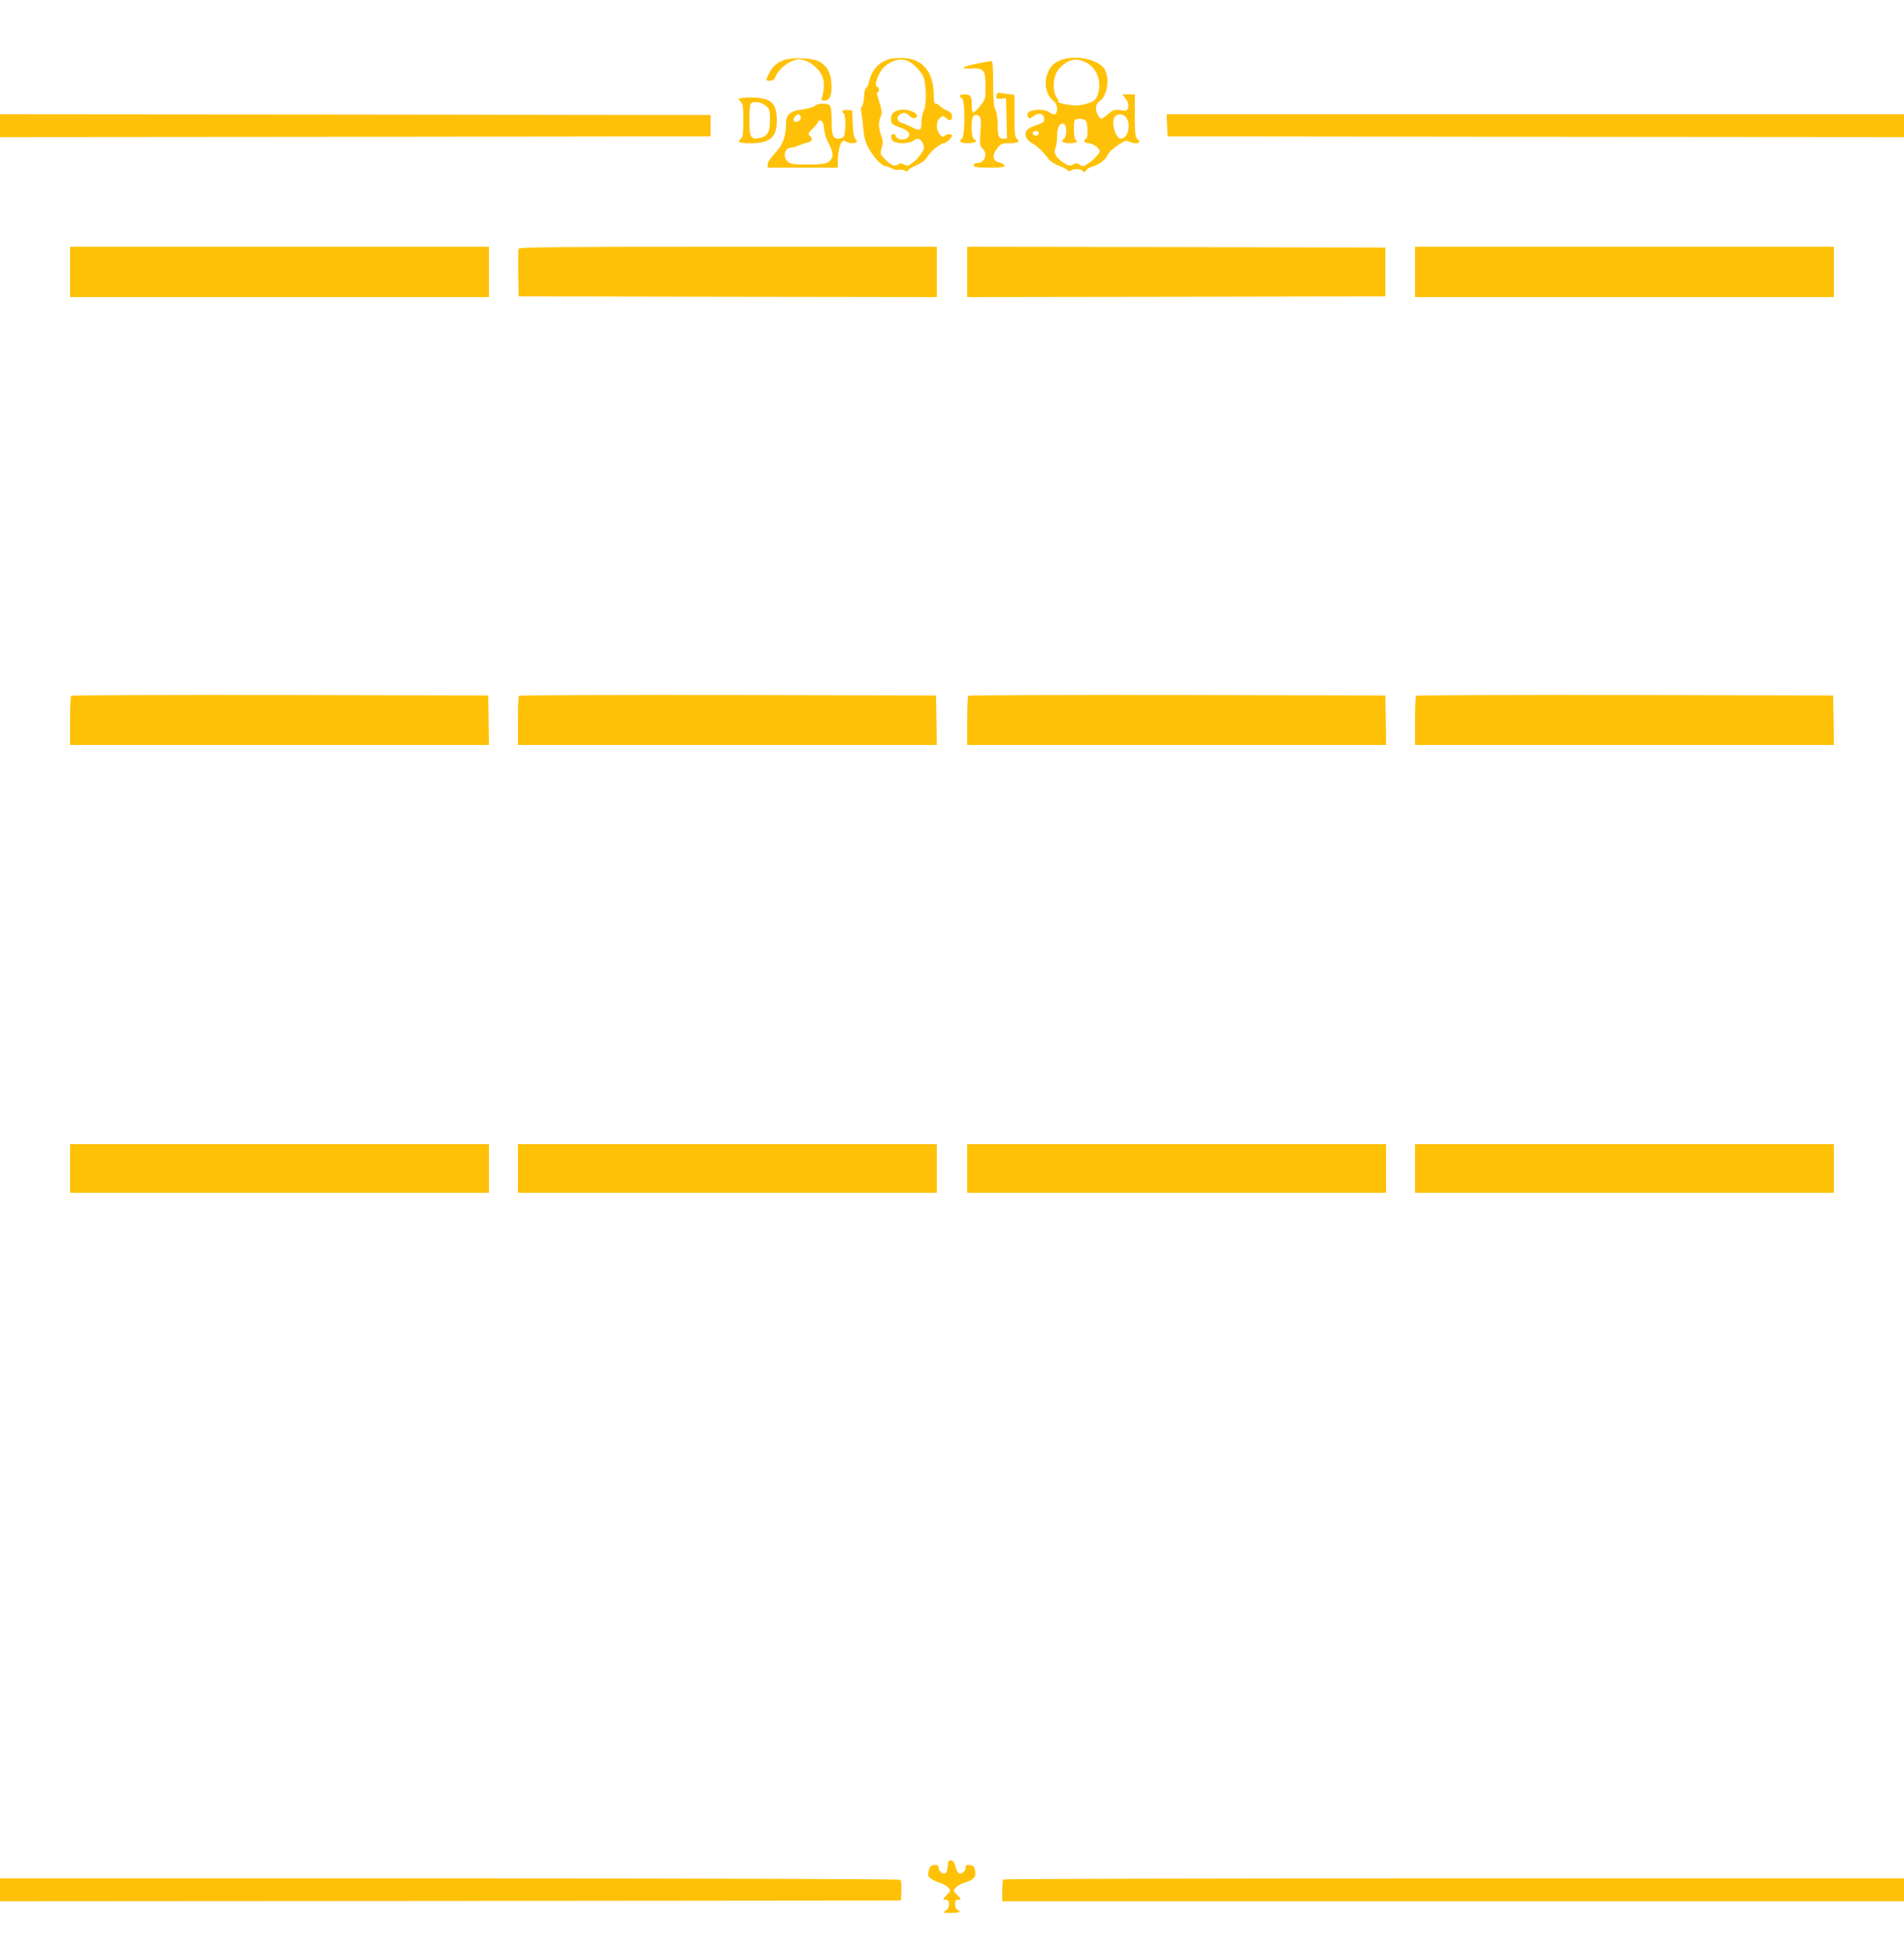 <?xml version="1.0" standalone="no"?>
<!DOCTYPE svg PUBLIC "-//W3C//DTD SVG 20010904//EN"
 "http://www.w3.org/TR/2001/REC-SVG-20010904/DTD/svg10.dtd">
<svg version="1.0" xmlns="http://www.w3.org/2000/svg"
 width="1250pt" height="1280pt" viewBox="0 0 1250 1280"
 preserveAspectRatio="xMidYMid meet">
<g transform="translate(0,1280) scale(0.1,-0.1)"
fill="#ffc107" stroke="none">
<path d="M5147 12406 c-48 -18 -74 -41 -98 -88 -24 -47 -24 -48 6 -48 15 0 28
7 32 18 21 59 102 122 158 122 67 0 148 -69 161 -135 6 -36 2 -84 -11 -117 -6
-14 -2 -18 19 -18 35 0 49 36 44 115 -4 70 -30 115 -81 142 -43 22 -180 28
-230 9z"/>
<path d="M5835 12411 c-69 -22 -114 -74 -130 -149 -4 -18 -12 -35 -18 -38 -7
-2 -13 -27 -14 -55 -1 -28 -7 -57 -13 -65 -8 -8 -10 -26 -5 -46 4 -18 10 -67
13 -108 6 -59 14 -87 40 -132 33 -57 83 -108 105 -108 7 0 25 -7 41 -15 16 -9
37 -13 47 -10 10 4 27 1 39 -5 14 -7 20 -7 20 0 0 6 25 21 55 35 38 16 61 34
75 58 21 35 86 87 108 87 15 0 52 36 52 50 0 14 -34 12 -49 -2 -10 -11 -16 -8
-32 11 -25 31 -25 83 1 106 19 17 21 17 38 2 27 -24 42 -21 42 9 0 19 -8 28
-33 39 -19 8 -39 21 -47 29 -7 9 -19 16 -26 16 -10 0 -14 15 -14 56 0 158 -77
245 -215 243 -33 -1 -69 -4 -80 -8z m133 -15 c31 -17 74 -61 92 -95 21 -41 25
-184 6 -225 -9 -18 -16 -51 -16 -73 0 -60 -9 -66 -62 -39 -25 13 -55 26 -67
29 -30 7 -39 37 -16 53 26 19 42 17 66 -7 11 -11 27 -18 35 -15 41 16 -13 56
-75 56 -53 0 -81 -21 -81 -61 0 -32 7 -38 70 -60 54 -19 67 -52 27 -70 -26
-12 -67 1 -67 21 0 6 -7 10 -15 10 -22 0 -18 -37 4 -50 28 -15 103 -12 125 5
30 23 50 18 64 -15 12 -27 11 -34 -8 -65 -12 -20 -37 -47 -56 -62 -31 -23 -37
-25 -59 -13 -19 10 -27 10 -39 1 -21 -17 -46 -7 -86 34 -32 33 -33 36 -22 73
10 32 9 47 -3 82 -18 51 -19 90 -3 125 11 25 9 38 -22 138 -5 16 -5 25 1 21 5
-3 9 4 9 15 0 12 -4 21 -10 21 -27 0 7 96 46 132 52 46 113 59 162 34z"/>
<path d="M6953 12401 c-47 -22 -71 -53 -84 -111 -13 -55 4 -114 41 -147 22
-19 30 -35 30 -60 0 -37 -20 -44 -54 -18 -32 24 -129 17 -139 -9 -3 -7 -2 -19
3 -26 6 -10 14 -9 35 8 33 26 70 16 70 -19 0 -20 -8 -27 -47 -39 -65 -21 -85
-42 -72 -77 5 -16 22 -34 36 -41 31 -14 84 -65 110 -104 10 -15 39 -34 65 -44
27 -9 53 -23 59 -30 6 -8 15 -9 25 -3 20 13 63 11 78 -3 10 -11 14 -10 21 3 6
9 21 20 34 23 45 11 94 46 106 76 7 17 36 45 68 66 46 31 58 35 73 25 22 -13
69 -15 69 -2 0 5 -7 14 -15 21 -12 10 -15 40 -15 151 l0 139 -40 0 -41 0 22
-29 c15 -21 20 -37 15 -55 -6 -24 -9 -25 -51 -19 -40 5 -48 2 -80 -26 -20 -17
-40 -31 -45 -31 -5 0 -17 14 -25 30 -18 35 -12 68 16 88 48 33 65 142 33 203
-36 71 -204 104 -301 60z m176 -11 c69 -35 103 -117 82 -197 -14 -50 -26 -61
-89 -77 -38 -10 -64 -11 -116 -2 -37 6 -64 14 -60 18 4 4 2 13 -4 20 -36 45
-31 152 11 197 57 62 111 75 176 41z m265 -362 c33 -47 10 -138 -35 -138 -37
0 -67 111 -39 145 18 22 56 18 74 -7z m-266 -20 c14 -14 16 -118 2 -118 -5 0
-10 -7 -10 -15 0 -10 10 -15 27 -15 28 0 73 -34 73 -55 0 -19 -87 -95 -108
-95 -10 0 -23 5 -30 12 -9 9 -17 9 -36 -1 -21 -12 -29 -11 -59 8 -51 31 -72
67 -58 98 6 13 11 48 11 77 0 58 18 93 44 83 21 -8 22 -80 1 -97 -23 -19 -8
-30 41 -30 41 0 57 11 34 25 -11 7 -14 118 -3 128 11 11 58 8 71 -5z m-308
-83 c0 -8 -9 -15 -20 -15 -11 0 -20 7 -20 15 0 8 9 15 20 15 11 0 20 -7 20
-15z"/>
<path d="M6413 12382 c-100 -21 -118 -35 -40 -31 86 4 97 -9 97 -117 0 -85 -1
-88 -36 -130 -19 -24 -40 -44 -45 -44 -5 0 -9 20 -9 44 0 65 -7 76 -46 76 -35
0 -46 -13 -19 -24 22 -8 22 -248 0 -266 -23 -19 -8 -30 40 -30 45 0 69 15 41
26 -24 9 -23 149 0 158 9 4 23 1 32 -6 12 -10 14 -30 9 -104 -6 -83 -4 -93 13
-109 38 -34 16 -95 -34 -95 -13 0 -23 -6 -23 -15 0 -12 18 -15 103 -15 84 0
102 3 98 14 -3 8 -18 16 -34 20 -43 8 -49 45 -15 90 25 33 31 36 81 36 56 0
73 10 49 30 -12 10 -15 40 -15 150 l0 137 -42 6 c-24 2 -50 6 -58 8 -9 3 -16
-5 -18 -19 -3 -20 0 -22 30 -20 l33 3 3 -132 3 -133 -25 0 c-30 0 -36 15 -36
98 -1 39 -7 77 -15 92 -11 18 -14 64 -15 173 0 111 -3 147 -12 146 -7 0 -50
-8 -95 -17z"/>
<path d="M4850 12151 c0 -5 7 -14 15 -21 12 -10 15 -37 15 -120 0 -83 -3 -110
-15 -120 -28 -23 -15 -30 61 -30 131 0 174 37 174 150 0 115 -39 150 -170 150
-44 0 -80 -4 -80 -9z m177 -45 c26 -22 28 -30 28 -94 0 -81 -16 -108 -71 -118
-55 -10 -64 5 -64 111 0 52 3 100 6 109 10 25 68 20 101 -8z"/>
<path d="M5349 12105 c-8 -8 -46 -19 -83 -24 -79 -9 -105 -32 -106 -93 0 -85
-21 -141 -72 -193 -28 -30 -48 -60 -48 -73 l0 -22 230 0 230 0 0 43 c1 88 27
154 52 129 13 -13 60 -16 71 -5 4 3 0 14 -8 22 -9 11 -15 45 -17 101 l-3 85
-32 3 c-32 3 -44 -10 -23 -23 14 -9 13 -138 -2 -153 -7 -7 -21 -12 -33 -12
-37 0 -45 19 -45 115 0 57 -4 95 -12 103 -17 17 -81 15 -99 -3z m-92 -71 c6
-16 -12 -34 -34 -34 -16 0 -17 22 -1 38 16 16 27 15 35 -4z m153 -79 c3 -28
13 -63 22 -80 32 -59 40 -92 29 -114 -19 -34 -45 -41 -159 -41 -92 0 -112 3
-130 19 -34 29 -22 91 18 91 11 0 34 6 52 14 18 8 45 17 61 21 30 6 35 26 12
45 -12 10 -9 17 20 45 19 18 35 38 35 44 0 7 8 11 18 9 12 -2 18 -16 22 -53z"/>
<path d="M0 11975 l0 -75 2333 2 2332 3 0 70 0 70 -2332 3 -2333 2 0 -75z"/>
<path d="M7662 11978 l3 -73 2418 -3 2417 -2 0 75 0 75 -2420 0 -2421 0 3 -72z"/>
<path d="M460 11015 l0 -165 1375 0 1375 0 0 165 0 165 -1375 0 -1375 0 0
-165z"/>
<path d="M3404 11167 c-2 -7 -3 -80 -2 -162 l3 -150 1373 -3 1372 -2 0 165 0
165 -1370 0 c-1112 0 -1372 -2 -1376 -13z"/>
<path d="M6350 11015 l0 -165 1373 2 1372 3 0 160 0 160 -1372 3 -1373 2 0
-165z"/>
<path d="M9290 11015 l0 -165 1375 0 1375 0 0 165 0 165 -1375 0 -1375 0 0
-165z"/>
<path d="M467 8233 c-4 -3 -7 -78 -7 -165 l0 -158 1375 0 1375 0 -2 163 -3
162 -1366 3 c-751 1 -1369 -1 -1372 -5z"/>
<path d="M3407 8233 c-4 -3 -7 -78 -7 -165 l0 -158 1375 0 1375 0 -2 163 -3
162 -1366 3 c-751 1 -1369 -1 -1372 -5z"/>
<path d="M6357 8233 c-4 -3 -7 -78 -7 -165 l0 -158 1375 0 1375 0 -2 163 -3
162 -1366 3 c-751 1 -1369 -1 -1372 -5z"/>
<path d="M9297 8233 c-4 -3 -7 -78 -7 -165 l0 -158 1375 0 1375 0 -2 163 -3
162 -1366 3 c-751 1 -1369 -1 -1372 -5z"/>
<path d="M460 5130 l0 -160 1375 0 1375 0 0 160 0 160 -1375 0 -1375 0 0 -160z"/>
<path d="M3400 5130 l0 -160 1375 0 1375 0 0 160 0 160 -1375 0 -1375 0 0
-160z"/>
<path d="M6350 5130 l0 -160 1375 0 1375 0 0 160 0 160 -1375 0 -1375 0 0
-160z"/>
<path d="M9290 5130 l0 -160 1375 0 1375 0 0 160 0 160 -1375 0 -1375 0 0
-160z"/>
<path d="M6222 553 c-1 -20 -7 -42 -12 -47 -15 -15 -44 6 -48 33 -3 17 -9 22
-30 19 -20 -2 -28 -11 -35 -37 -7 -30 -5 -37 14 -52 13 -9 39 -22 59 -28 20
-6 45 -20 55 -31 18 -20 18 -21 -10 -50 -28 -29 -28 -30 -7 -30 31 0 31 -52 0
-72 -20 -14 -18 -15 35 -15 55 0 73 9 42 21 -9 3 -15 18 -15 36 0 24 4 30 22
30 21 0 21 1 -7 30 -28 29 -28 30 -10 50 10 11 35 25 55 31 62 19 80 39 72 79
-6 28 -13 36 -35 38 -21 3 -27 -1 -27 -16 0 -24 -25 -46 -44 -39 -7 3 -18 23
-23 44 -6 26 -15 39 -28 41 -17 2 -20 -4 -23 -35z"/>
<path d="M0 395 l0 -75 2958 2 2957 3 3 64 c2 45 -1 67 -10 72 -7 5 -1339 9
-2960 9 l-2948 0 0 -75z"/>
<path d="M6587 463 c-4 -3 -7 -37 -7 -75 l0 -68 2960 0 2960 0 0 75 0 75
-2953 0 c-1625 0 -2957 -3 -2960 -7z"/>
</g>
</svg>

